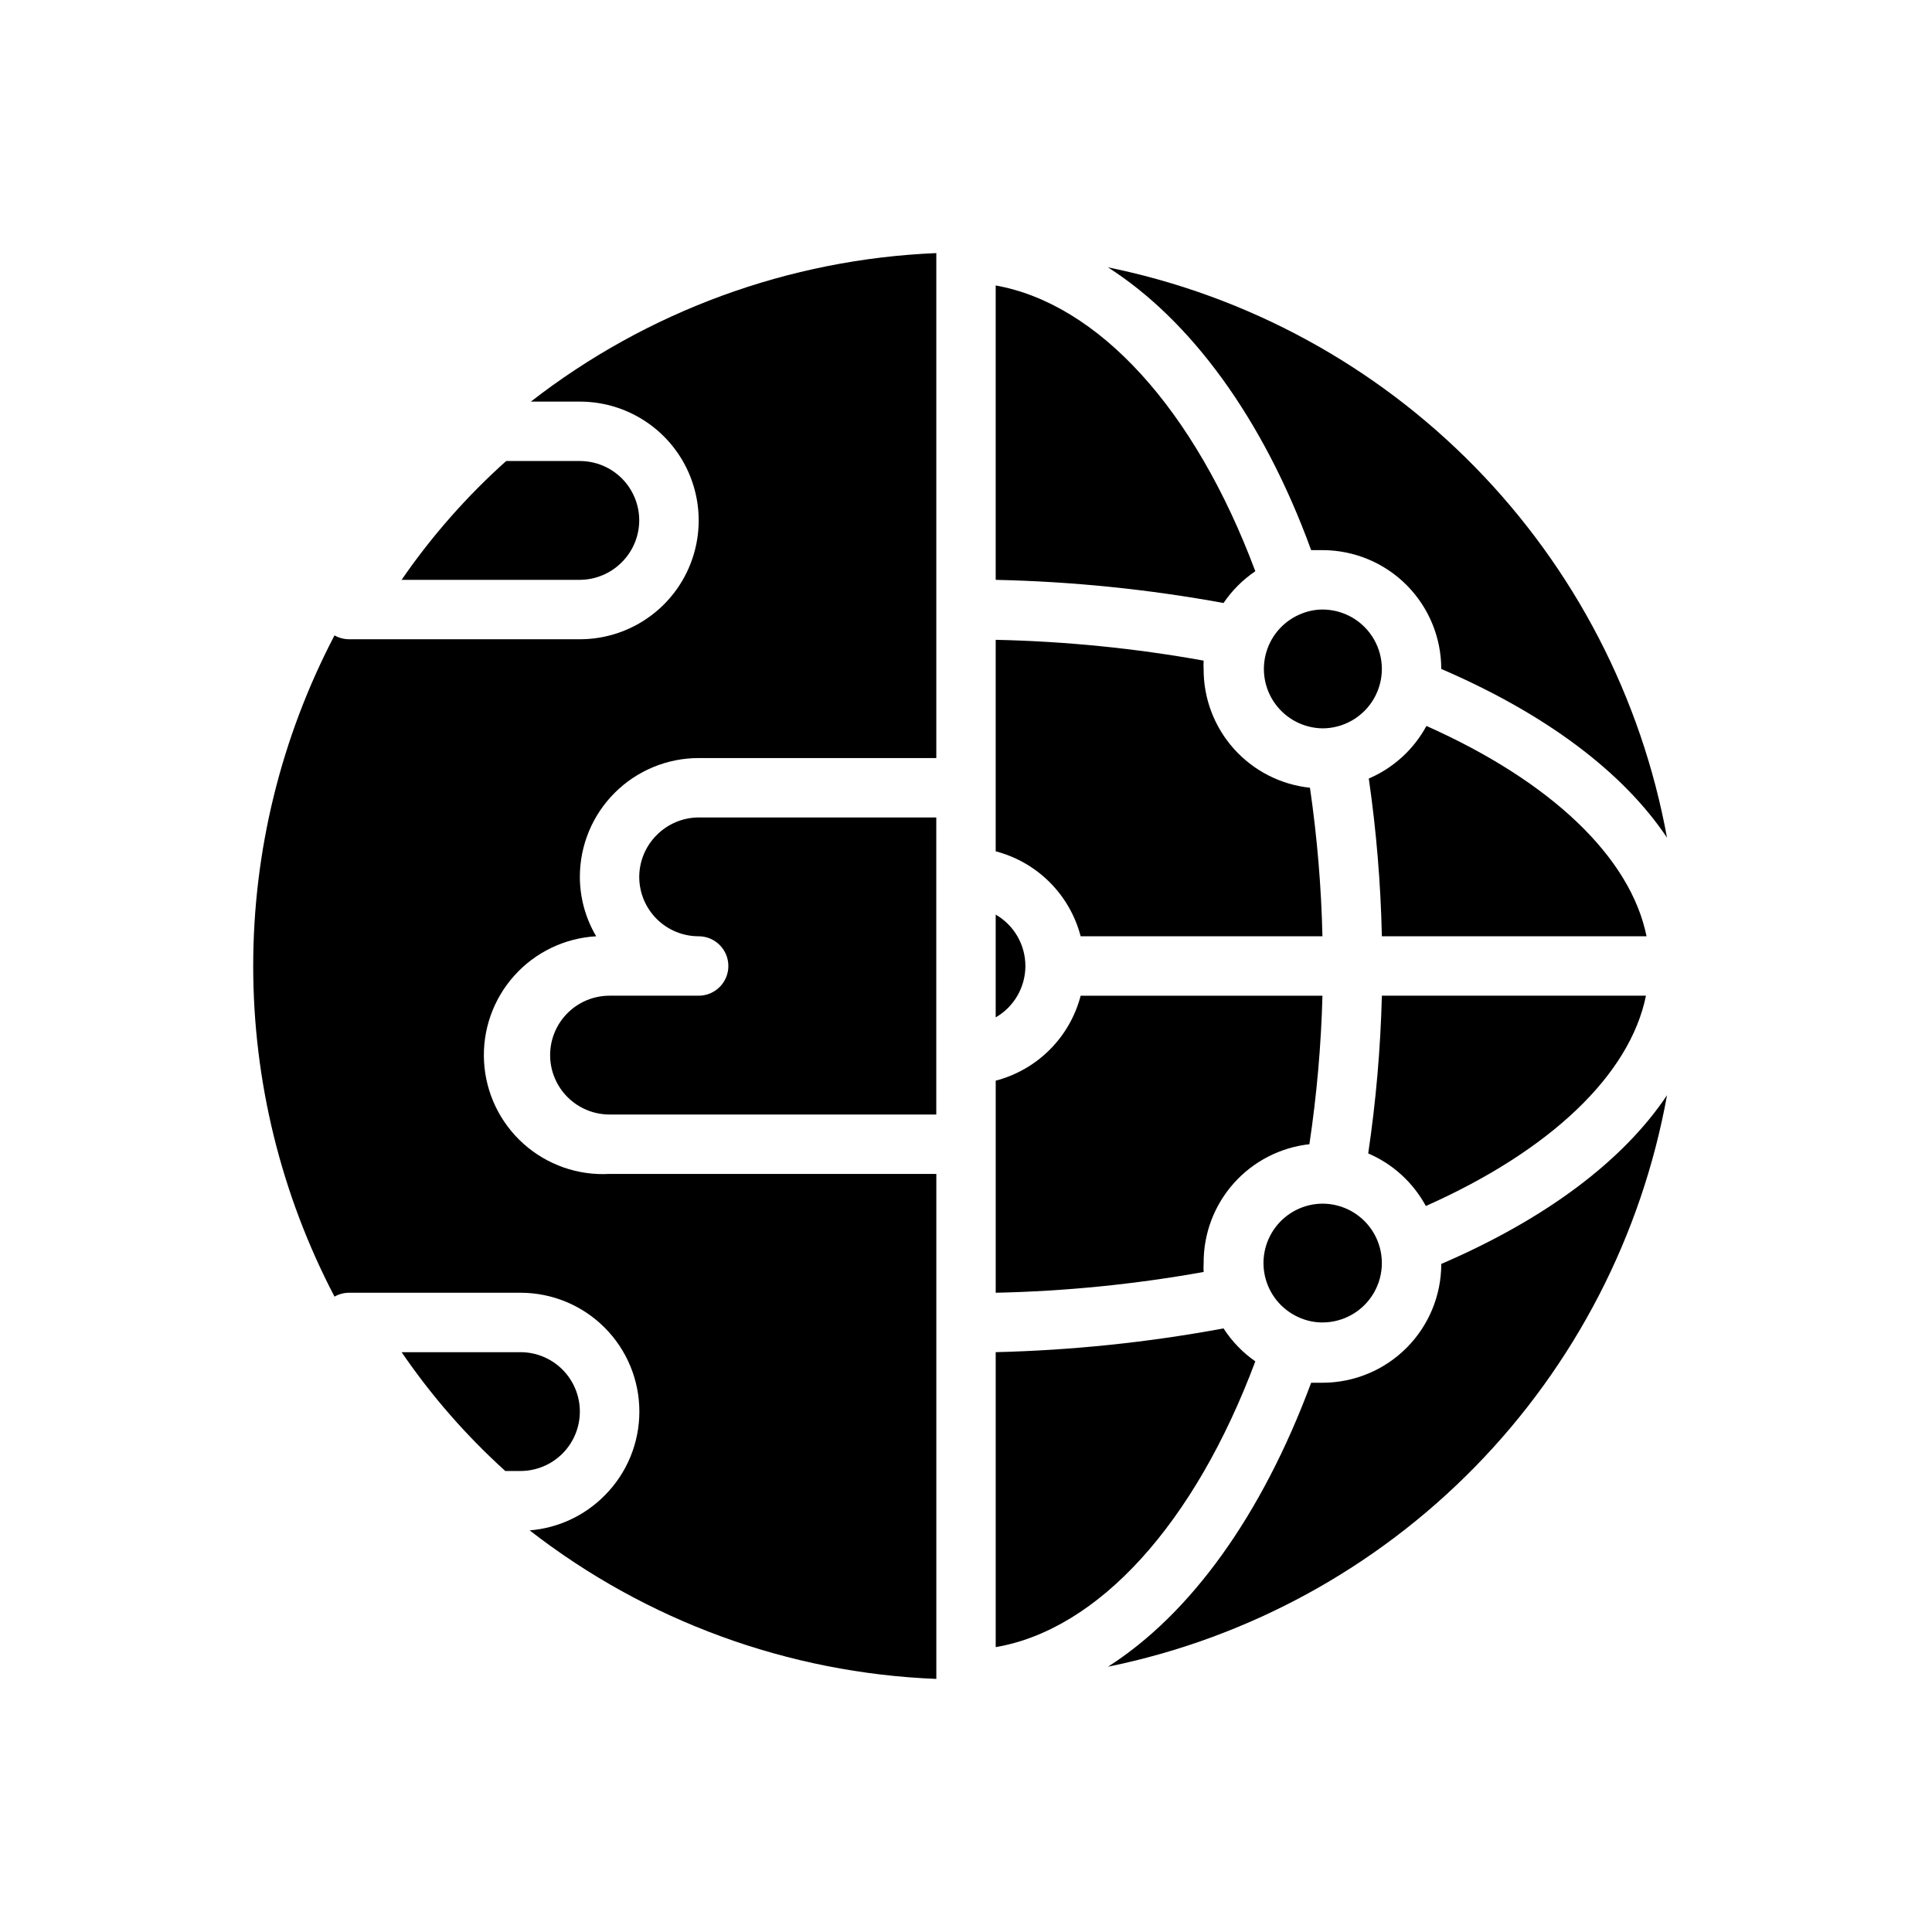 <?xml version="1.0" encoding="UTF-8"?>
<!-- Uploaded to: SVG Find, www.svgrepo.com, Generator: SVG Find Mixer Tools -->
<svg fill="#000000" width="800px" height="800px" version="1.1" viewBox="144 144 512 512" xmlns="http://www.w3.org/2000/svg">
 <g>
  <path d="m308.76 293.02c2.957-2.941 4.629-6.934 4.644-11.102 0-4.176-1.66-8.18-4.609-11.133-2.953-2.953-6.961-4.609-11.133-4.609h-19.523c-10.453 9.359-19.754 19.93-27.711 31.488h47.234c4.168-0.02 8.16-1.691 11.098-4.644z"/>
  <path d="m462.98 478.72c-0.051-7.785 2.789-15.309 7.965-21.125 5.176-5.816 12.32-9.508 20.059-10.363 1.953-13.039 3.109-26.184 3.461-39.359h-64.078c-1.41 5.414-4.242 10.355-8.199 14.312-3.957 3.957-8.898 6.789-14.312 8.199v56.207c18.484-0.395 36.906-2.238 55.105-5.508-0.051-0.789-0.051-1.578 0-2.363z"/>
  <path d="m281.92 502.34h-31.488c7.883 11.543 17.105 22.113 27.473 31.488h4.016c4.176 0 8.18-1.66 11.133-4.613 2.953-2.953 4.613-6.957 4.613-11.133s-1.66-8.18-4.613-11.133c-2.953-2.953-6.957-4.609-11.133-4.609z"/>
  <path d="m305.54 455.1c-8.352 0.473-16.547-2.394-22.785-7.969-6.238-5.574-10.004-13.395-10.477-21.746-0.469-8.352 2.398-16.547 7.973-22.785 5.57-6.238 13.395-10.004 21.746-10.477-2.824-4.766-4.32-10.203-4.328-15.742 0-8.352 3.316-16.359 9.223-22.266 5.902-5.906 13.914-9.223 22.262-9.223h62.977v-133.82c-39.039 1.617-76.602 15.379-107.45 39.359h12.992c11.246 0 21.645 6.004 27.27 15.746 5.621 9.742 5.621 21.742 0 31.488-5.625 9.742-16.023 15.742-27.27 15.742h-61.168c-1.352-0.004-2.68-0.355-3.856-1.023-14.152 27.035-21.547 57.098-21.547 87.617 0 30.516 7.394 60.578 21.547 87.613 1.176-0.664 2.504-1.02 3.856-1.023h45.422c8.355-0.004 16.371 3.309 22.281 9.215 5.914 5.906 9.234 13.922 9.23 22.277 0 8.355-3.32 16.371-9.234 22.273-5.301 5.344-12.336 8.609-19.836 9.211 30.93 24.055 68.617 37.816 107.77 39.359v-133.82z"/>
  <path d="m468.25 496.04c-19.926 3.699-40.117 5.805-60.379 6.297v78.168c27.16-4.644 52.664-32.59 68.801-75.73-3.348-2.336-6.207-5.305-8.422-8.734z"/>
  <path d="m585.78 434.24c-11.57 17.32-32.039 32.746-59.828 44.715v-0.004c0 8.352-3.316 16.363-9.223 22.266-5.902 5.906-13.914 9.223-22.266 9.223h-2.992c-13.145 35.344-32.039 61.324-53.844 75.258 37.004-7.547 70.898-26.012 97.305-53.008 26.41-26.996 44.121-61.289 50.848-98.449z"/>
  <path d="m491.47 289.79h2.992-0.004c8.352 0 16.363 3.32 22.266 9.223 5.906 5.906 9.223 13.914 9.223 22.266 27.789 11.965 48.254 27.395 59.828 44.715-6.785-37.105-24.52-71.328-50.926-98.266-26.402-26.938-60.266-45.352-97.227-52.879 21.809 13.934 41.094 39.91 53.848 74.941z"/>
  <path d="m510.21 392.12h70.141c-4.25-20.941-25.27-41.012-58.332-55.734-3.379 6.234-8.758 11.141-15.273 13.934 2 13.852 3.156 27.812 3.465 41.801z"/>
  <path d="m476.67 295.38c-16.137-43.141-41.645-70.848-68.801-75.73v78.016c20.258 0.438 40.445 2.488 60.379 6.137 2.246-3.316 5.106-6.176 8.422-8.422z"/>
  <path d="m506.59 449.67c6.512 2.793 11.895 7.703 15.273 13.934 33.062-14.719 54.082-34.793 58.332-55.734h-69.984c-0.359 13.992-1.566 27.953-3.621 41.801z"/>
  <path d="m430.38 392.12h64.078c-0.301-13.172-1.406-26.316-3.305-39.359-7.766-0.82-14.949-4.496-20.156-10.312-5.207-5.82-8.07-13.367-8.023-21.176-0.043-0.734-0.043-1.469 0-2.203-18.199-3.273-36.621-5.113-55.105-5.512v56.051c5.414 1.414 10.355 4.242 14.312 8.199 3.957 3.957 6.789 8.898 8.199 14.312z"/>
  <path d="m494.46 462.98c-4.91 0.035-9.523 2.359-12.469 6.289-2.949 3.926-3.898 9.004-2.562 13.73 1.336 4.727 4.797 8.559 9.367 10.363 1.797 0.73 3.723 1.105 5.664 1.102 5.625 0 10.824-3 13.637-7.871s2.812-10.871 0-15.742-8.012-7.871-13.637-7.871z"/>
  <path d="m494.46 337.02c5.625 0 10.824-3 13.637-7.875 2.812-4.871 2.812-10.871 0-15.742s-8.012-7.871-13.637-7.871c-1.828 0.012-3.644 0.359-5.352 1.023-4.606 1.742-8.129 5.543-9.52 10.266-1.395 4.723-0.5 9.828 2.422 13.793 2.922 3.965 7.527 6.336 12.449 6.406z"/>
  <path d="m318.05 365.28c-2.957 2.941-4.629 6.934-4.644 11.102 0 4.176 1.66 8.18 4.609 11.133 2.953 2.953 6.961 4.609 11.133 4.609 4.348 0 7.875 3.527 7.875 7.875s-3.527 7.871-7.875 7.871h-23.613c-4.176 0-8.18 1.656-11.133 4.609s-4.613 6.957-4.613 11.133 1.66 8.18 4.613 11.133 6.957 4.613 11.133 4.613h86.59v-78.723h-62.977c-4.168 0.02-8.16 1.691-11.098 4.644z"/>
  <path d="m415.74 400c-0.004-5.621-3.004-10.812-7.871-13.621v27.238c4.867-2.809 7.867-8 7.871-13.617z"/>
 </g>
</svg>